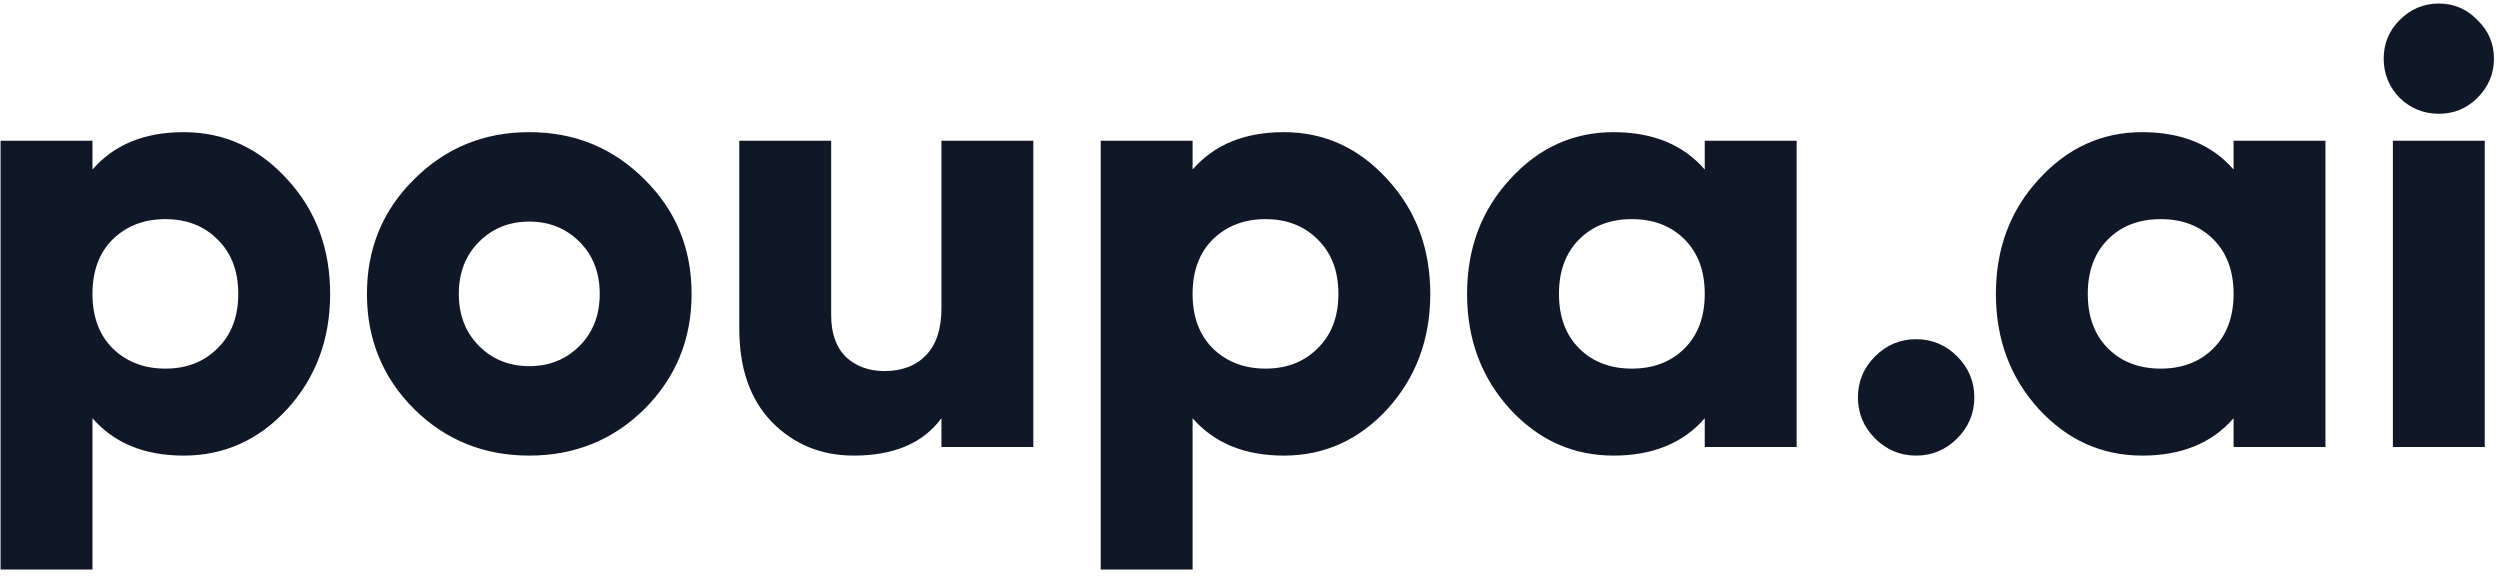 <svg width="151" height="35" viewBox="0 0 151 35" fill="none" xmlns="http://www.w3.org/2000/svg">
<path d="M11.098 7.982C13.54 7.982 15.624 8.932 17.351 10.831C19.078 12.706 19.941 15.012 19.941 17.75C19.941 20.488 19.078 22.807 17.351 24.706C15.624 26.581 13.54 27.518 11.098 27.518C8.73 27.518 6.892 26.766 5.585 25.261V34.4H0.035V8.5H5.585V10.239C6.892 8.734 8.73 7.982 11.098 7.982ZM6.806 21.043C7.645 21.857 8.705 22.264 9.988 22.264C11.271 22.264 12.319 21.857 13.133 21.043C13.972 20.229 14.391 19.131 14.391 17.75C14.391 16.369 13.972 15.271 13.133 14.457C12.319 13.643 11.271 13.236 9.988 13.236C8.705 13.236 7.645 13.643 6.806 14.457C5.992 15.271 5.585 16.369 5.585 17.75C5.585 19.131 5.992 20.229 6.806 21.043ZM38.924 24.706C37.024 26.581 34.706 27.518 31.968 27.518C29.23 27.518 26.911 26.581 25.012 24.706C23.112 22.807 22.163 20.488 22.163 17.75C22.163 15.012 23.112 12.706 25.012 10.831C26.911 8.932 29.23 7.982 31.968 7.982C34.706 7.982 37.024 8.932 38.924 10.831C40.823 12.706 41.773 15.012 41.773 17.75C41.773 20.488 40.823 22.807 38.924 24.706ZM28.934 20.895C29.748 21.709 30.759 22.116 31.968 22.116C33.176 22.116 34.188 21.709 35.002 20.895C35.816 20.081 36.223 19.033 36.223 17.75C36.223 16.467 35.816 15.419 35.002 14.605C34.188 13.791 33.176 13.384 31.968 13.384C30.759 13.384 29.748 13.791 28.934 14.605C28.12 15.419 27.713 16.467 27.713 17.75C27.713 19.033 28.12 20.081 28.934 20.895ZM56.863 8.5H62.413V27H56.863V25.261C55.753 26.766 53.989 27.518 51.572 27.518C49.599 27.518 47.946 26.84 46.614 25.483C45.307 24.126 44.653 22.252 44.653 19.859V8.5H50.203V19.045C50.203 20.13 50.499 20.969 51.091 21.561C51.708 22.128 52.485 22.412 53.422 22.412C54.483 22.412 55.321 22.091 55.938 21.45C56.555 20.809 56.863 19.859 56.863 18.601V8.5ZM77.546 7.982C79.988 7.982 82.073 8.932 83.799 10.831C85.526 12.706 86.389 15.012 86.389 17.75C86.389 20.488 85.526 22.807 83.799 24.706C82.073 26.581 79.988 27.518 77.546 27.518C75.178 27.518 73.341 26.766 72.033 25.261V34.4H66.483V8.5H72.033V10.239C73.341 8.734 75.178 7.982 77.546 7.982ZM73.254 21.043C74.093 21.857 75.154 22.264 76.436 22.264C77.719 22.264 78.767 21.857 79.581 21.043C80.42 20.229 80.839 19.131 80.839 17.75C80.839 16.369 80.42 15.271 79.581 14.457C78.767 13.643 77.719 13.236 76.436 13.236C75.154 13.236 74.093 13.643 73.254 14.457C72.44 15.271 72.033 16.369 72.033 17.75C72.033 19.131 72.44 20.229 73.254 21.043ZM102.967 8.5H108.517V27H102.967V25.261C101.66 26.766 99.822 27.518 97.454 27.518C95.012 27.518 92.928 26.581 91.201 24.706C89.474 22.807 88.611 20.488 88.611 17.75C88.611 15.012 89.474 12.706 91.201 10.831C92.928 8.932 95.012 7.982 97.454 7.982C99.822 7.982 101.66 8.734 102.967 10.239V8.5ZM95.382 21.043C96.196 21.857 97.257 22.264 98.564 22.264C99.871 22.264 100.932 21.857 101.746 21.043C102.56 20.229 102.967 19.131 102.967 17.75C102.967 16.369 102.56 15.271 101.746 14.457C100.932 13.643 99.871 13.236 98.564 13.236C97.257 13.236 96.196 13.643 95.382 14.457C94.568 15.271 94.161 16.369 94.161 17.75C94.161 19.131 94.568 20.229 95.382 21.043ZM118.213 26.482C117.522 27.173 116.696 27.518 115.734 27.518C114.772 27.518 113.945 27.173 113.255 26.482C112.564 25.791 112.219 24.965 112.219 24.003C112.219 23.041 112.564 22.215 113.255 21.524C113.945 20.833 114.772 20.488 115.734 20.488C116.696 20.488 117.522 20.833 118.213 21.524C118.903 22.215 119.249 23.041 119.249 24.003C119.249 24.965 118.903 25.791 118.213 26.482ZM134.908 8.5H140.458V27H134.908V25.261C133.601 26.766 131.763 27.518 129.395 27.518C126.953 27.518 124.869 26.581 123.142 24.706C121.416 22.807 120.552 20.488 120.552 17.75C120.552 15.012 121.416 12.706 123.142 10.831C124.869 8.932 126.953 7.982 129.395 7.982C131.763 7.982 133.601 8.734 134.908 10.239V8.5ZM127.323 21.043C128.137 21.857 129.198 22.264 130.505 22.264C131.813 22.264 132.873 21.857 133.687 21.043C134.501 20.229 134.908 19.131 134.908 17.75C134.908 16.369 134.501 15.271 133.687 14.457C132.873 13.643 131.813 13.236 130.505 13.236C129.198 13.236 128.137 13.643 127.323 14.457C126.509 15.271 126.102 16.369 126.102 17.75C126.102 19.131 126.509 20.229 127.323 21.043ZM149.636 5.91C148.995 6.551 148.218 6.872 147.305 6.872C146.392 6.872 145.603 6.551 144.937 5.91C144.296 5.244 143.975 4.455 143.975 3.542C143.975 2.629 144.296 1.852 144.937 1.211C145.603 0.545 146.392 0.212 147.305 0.212C148.218 0.212 148.995 0.545 149.636 1.211C150.302 1.852 150.635 2.629 150.635 3.542C150.635 4.455 150.302 5.244 149.636 5.91ZM144.53 27V8.5H150.08V27H144.53Z" fill="#101828"/>
</svg>

